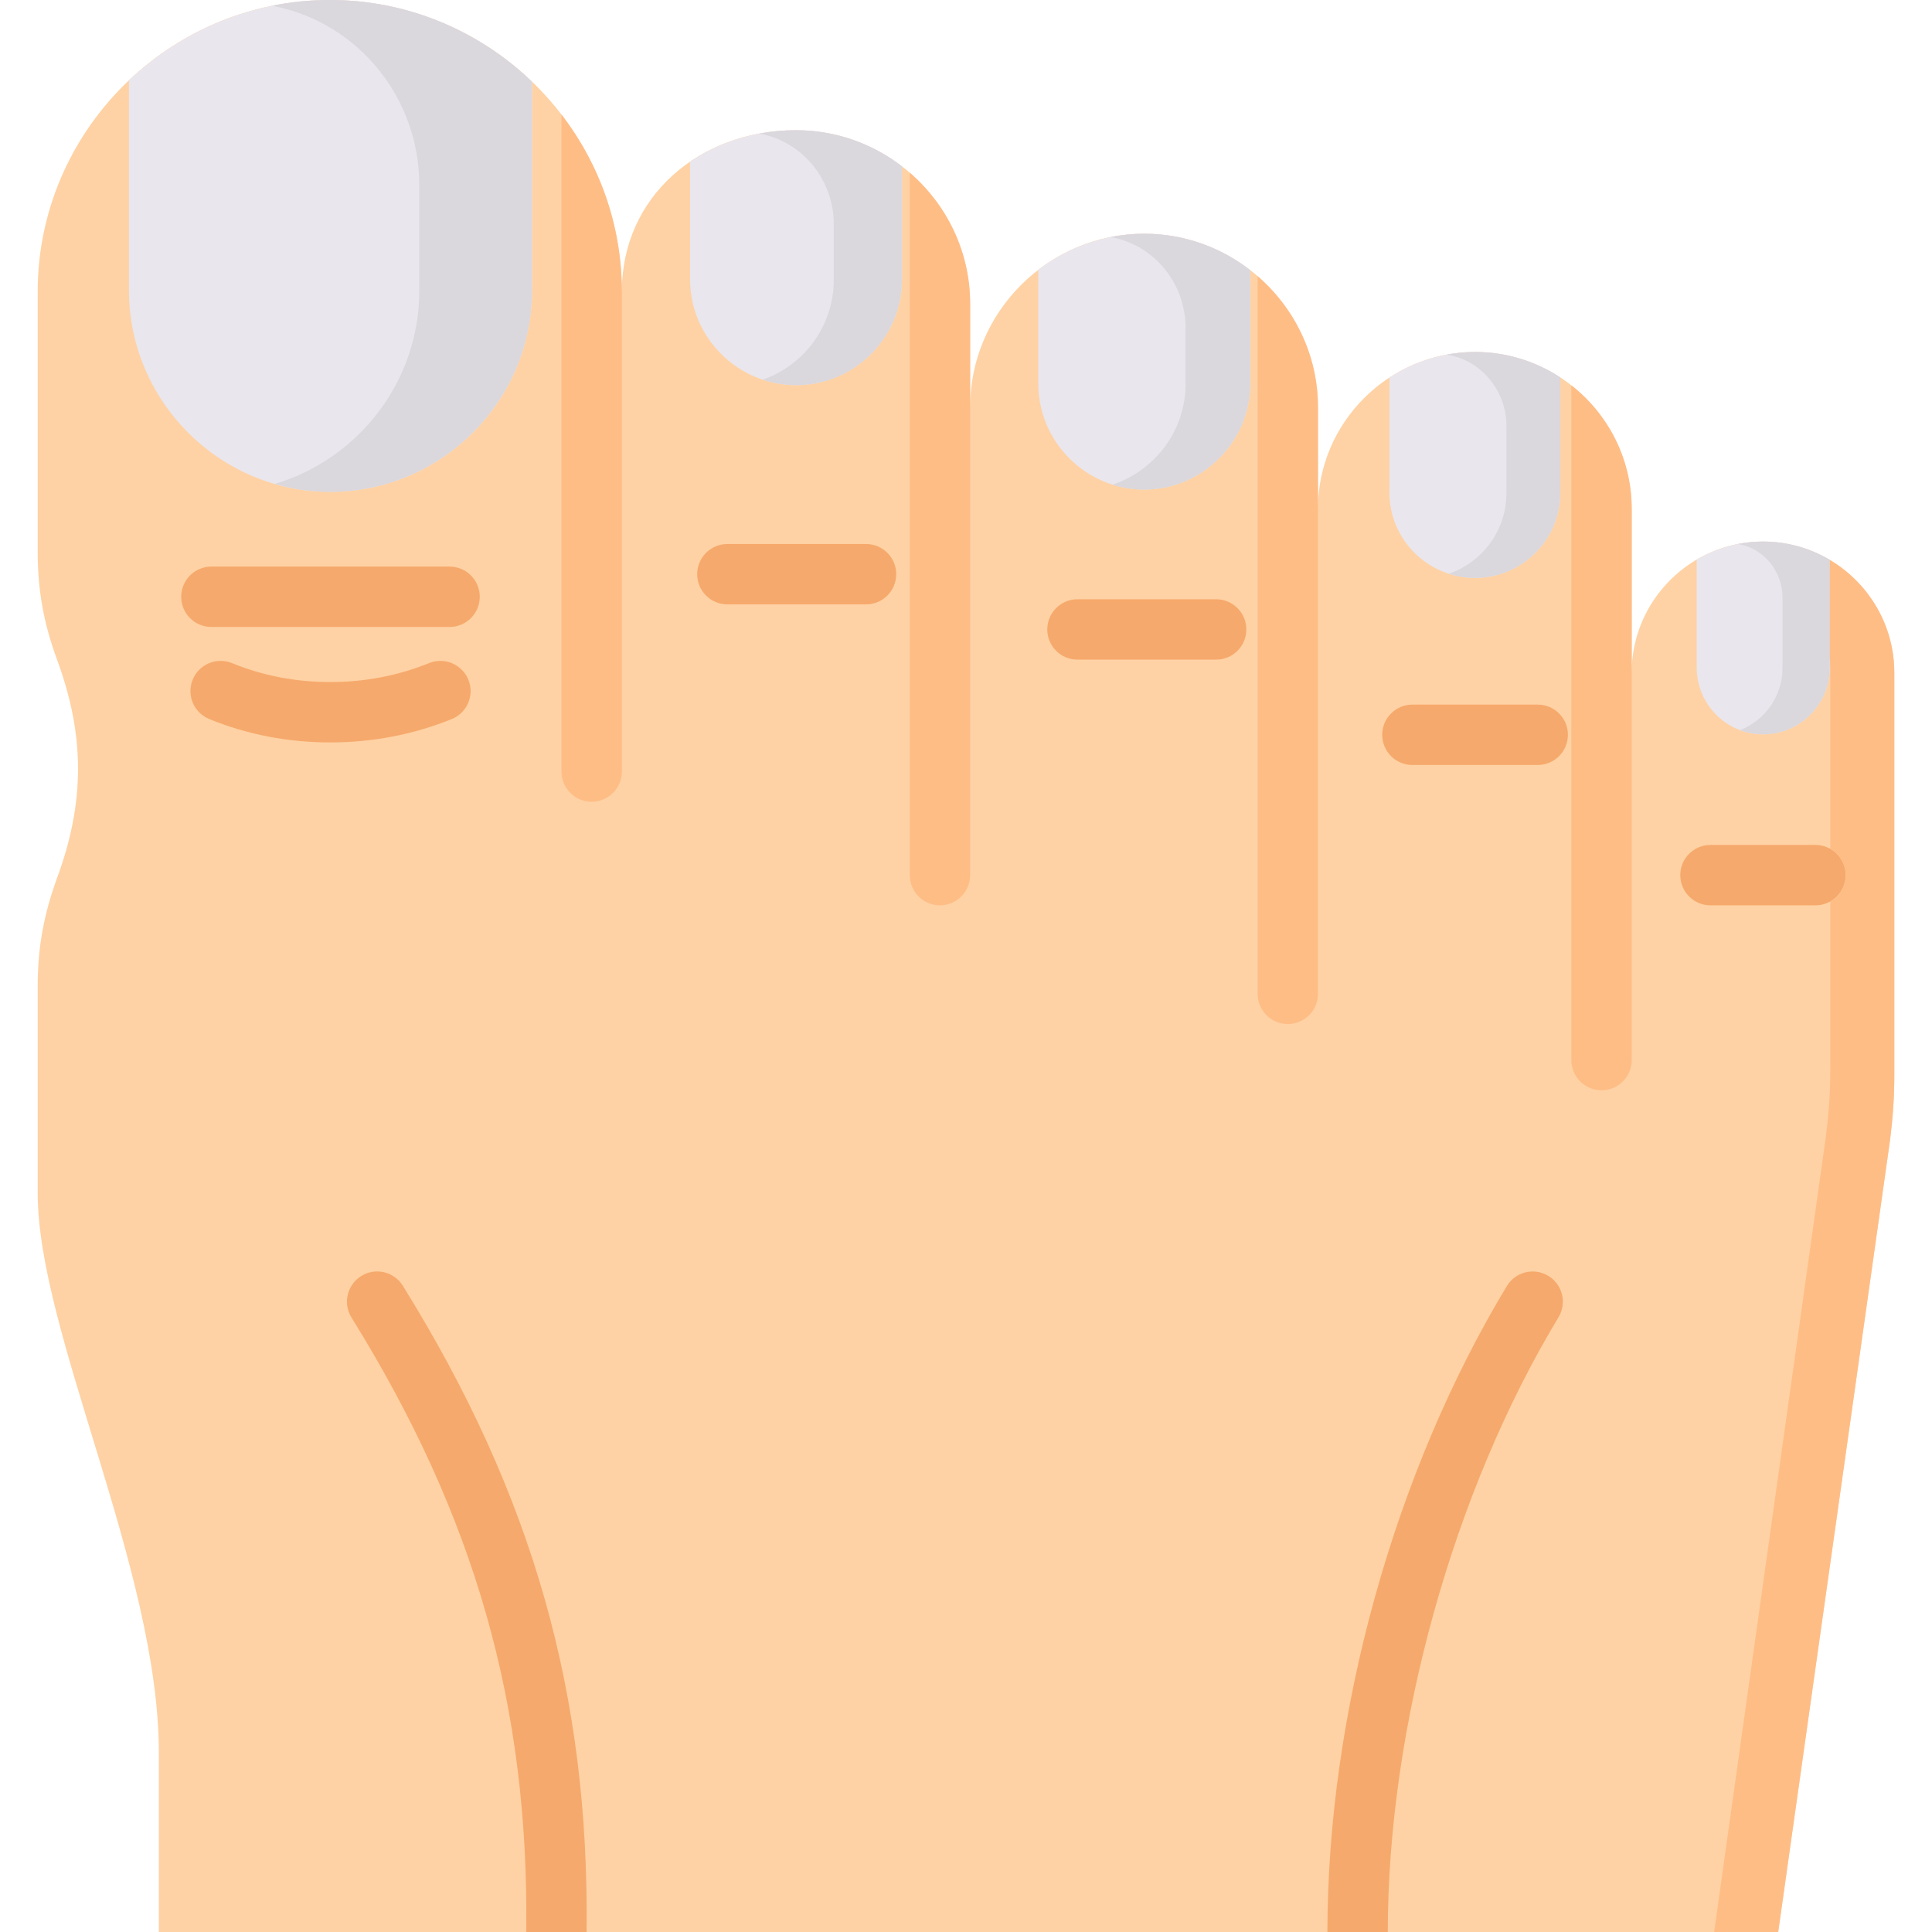 <svg id="Layer_1" enable-background="new 0 0 512 512" height="512" viewBox="0 0 512 512" width="512" xmlns="http://www.w3.org/2000/svg"><g><path d="m42.1 512h429.14l29.67-210.09c.73-5.97 1.1-11.1 1.1-17.07v-106.57c0-19.14-15.63-34.75-34.8-34.75s-34.8 15.61-34.8 34.75v-43.41c0-22.92-18.68-41.58-41.51-41.58s-41.63 18.66-41.63 41.58v-26.95c0-25.24-20.76-45.97-46.03-45.97-25.39 0-46.15 20.73-46.15 45.97v-27.43c0-25.24-20.76-45.97-46.15-45.97s-46.15 17.44-46.15 42.8c.01-42.56-34.79-77.31-77.39-77.31s-77.41 34.75-77.41 77.31v68.89c0 10.24 1.59 18.9 5.01 28.29 7.57 20.36 7.57 38.17 0 58.53-3.42 9.51-5.01 18.17-5.01 28.29v54.87c0 36.95 32.11 99.62 32.11 148.39z" fill="#fed2a4"/><g><path d="m119.14 166.15h-63.12c-4.42 0-8-3.58-8-8s3.58-8 8-8h63.12c4.42 0 8 3.58 8 8s-3.58 8-8 8z" fill="#f6a96c"/></g><g><path d="m87.52 196.75c-11.26 0-22.06-2.09-32.09-6.21-4.09-1.68-6.04-6.35-4.36-10.44s6.35-6.04 10.44-4.36c8.1 3.32 16.85 5.01 26.02 5.01 9.14 0 17.94-1.69 26.18-5.02 4.1-1.66 8.76.32 10.42 4.41 1.66 4.1-.32 8.76-4.41 10.42-10.17 4.11-21 6.19-32.2 6.19z" fill="#f6a96c"/></g><g><path d="m229.51 160.17h-36.75c-4.42 0-8-3.58-8-8s3.58-8 8-8h36.75c4.42 0 8 3.58 8 8s-3.59 8-8 8z" fill="#f6a96c"/></g><g><path d="m322.29 174.81h-36.75c-4.42 0-8-3.58-8-8s3.58-8 8-8h36.75c4.42 0 8 3.58 8 8s-3.58 8-8 8z" fill="#f6a96c"/></g><g><path d="m407.51 202.73h-33.21c-4.42 0-8-3.58-8-8s3.58-8 8-8h33.21c4.42 0 8 3.58 8 8s-3.58 8-8 8z" fill="#f6a96c"/></g><g><path d="m481.13 239.92h-27.84c-4.42 0-8-3.58-8-8s3.58-8 8-8h27.84c4.42 0 8 3.58 8 8s-3.58 8-8 8z" fill="#f6a96c"/></g><g fill="#e9e6ed"><path d="m210.95 102.06c15.51 0 28.08-12.56 28.08-28.04v-29.94c-7.79-5.99-17.53-9.57-28.08-9.57s-20.29 3.02-28.08 8.35v31.16c0 15.48 12.7 28.04 28.08 28.04z"/><path d="m87.52 130.35c29.42 0 53.47-24.02 53.47-53.41v-55.28c-13.93-13.39-32.82-21.66-53.59-21.66h-.01c-20.58 0-39.33 8.13-53.22 21.31v55.63c0 29.39 24.05 53.41 53.35 53.41z"/><path d="m303.25 129.74c15.38 0 28.08-12.68 28.08-28.04v-30.1c-7.79-6.03-17.54-9.65-28.08-9.65h-.01c-10.55 0-20.28 3.59-28.08 9.57v30.18c.01 15.36 12.58 28.04 28.09 28.04z"/><path d="m390.91 153.15c12.45 0 22.59-10.12 22.59-22.56v-30.57c-6.51-4.25-14.27-6.74-22.58-6.74-8.35 0-16.16 2.5-22.71 6.79v30.52c-.01 12.44 10.24 22.56 22.7 22.56z"/><path d="m484.92 176.93v-28.55c-5.19-3.08-11.24-4.86-17.7-4.86-6.41 0-12.42 1.75-17.58 4.79v28.62c0 9.75 7.94 17.68 17.58 17.68 9.76 0 17.7-7.93 17.7-17.68z"/></g><path d="m210.95 34.51c-3.34 0-6.6.3-9.74.89.07.01.15.03.22.04 11.41 2.16 19.53 12.34 19.53 23.95v14.75c0 12.25-7.87 22.66-18.84 26.48 2.78.93 5.75 1.44 8.83 1.44 15.51 0 28.08-12.56 28.08-28.04v-29.94c-7.79-5.99-17.53-9.57-28.08-9.57z" fill="#dad7dd"/><path d="m87.4 0c-5.23 0-10.33.53-15.27 1.52.15.03.3.06.45.09 22.49 4.47 38.54 24.47 38.54 47.4v28.05c0 24.13-16.22 44.62-38.3 51.19 4.68 1.35 9.6 2.09 14.69 2.09 29.42 0 53.47-24.02 53.47-53.41v-55.27c-13.92-13.39-32.81-21.66-53.58-21.66z" fill="#dad7dd"/><path d="m303.25 61.94c-3.05 0-6.03.31-8.91.88.07.01.15.03.22.04 11.45 2.16 19.63 12.34 19.63 23.99v14.97c0 12.33-8.18 22.92-19.36 26.63 2.66.84 5.48 1.29 8.41 1.29 15.38 0 28.08-12.68 28.08-28.04v-30.1c-7.78-6.04-17.53-9.66-28.07-9.66z" fill="#dad7dd"/><path d="m390.91 93.28c-2.56 0-5.06.24-7.5.69.06.01.11.02.17.03 9.1 1.55 15.64 9.63 15.64 18.86v17.85c0 9.88-6.4 18.3-15.28 21.34 2.2.71 4.54 1.1 6.96 1.1 12.45 0 22.59-10.12 22.59-22.56v-30.57c-6.51-4.26-14.27-6.74-22.58-6.74z" fill="#dad7dd"/><path d="m467.21 143.52c-2.27 0-4.48.23-6.62.65.04.01.08.01.13.02 6.79 1.2 11.66 7.24 11.66 14.14v18.72c0 7.47-4.67 13.86-11.24 16.44 1.9.71 3.94 1.11 6.07 1.11 9.77 0 17.7-7.93 17.7-17.68v-28.55c-5.19-3.08-11.24-4.85-17.7-4.85z" fill="#dad7dd"/><g><g fill="#ffbd86"><path d="m156.8 212.48c4.42 0 8-3.58 8-8v-127.34c-.04-17.56-6.01-33.78-16-46.77v174.11c0 4.42 3.58 8 8 8z"/><path d="m249.1 239.92c4.42 0 8-3.58 8-8v-151.45c0-13.8-6.22-26.25-16-34.7v186.15c0 4.42 3.58 8 8 8z"/><path d="m424.42 288.94c4.42 0 8-3.58 8-8v-102.68-43.41c0-13.28-6.28-25.13-16-32.74v178.82c0 4.42 3.58 8.01 8 8.01z"/><path d="m341.28 271.38c4.42 0 8-3.58 8-8v-155.47c0-13.81-6.23-26.27-16-34.72v190.19c0 4.41 3.58 8 8 8z"/></g></g><path d="m484.92 148.38c-.62-.37-1.25-.71-1.89-1.04.64.33 1.27.68 1.89 1.05z" fill="#ffbd86"/><path d="m485.04 177.05v47.89c2.44 1.37 4.09 3.98 4.09 6.98s-1.65 5.61-4.09 6.98v44.72c0 5.97-.37 11.1-1.1 17.07l-29.68 211.31h16.98l29.67-210.09c.73-5.97 1.1-11.1 1.1-17.07v-106.57c0-12.69-6.88-23.82-17.09-29.88v25.75c.08.96.12 1.93.12 2.91z" fill="#ffbd86"/><g fill="#f6a96c"><path d="m367.78 512c0-54.3 17.33-116.72 45.24-162.91 2.28-3.78 1.07-8.7-2.71-10.98s-8.7-1.07-10.98 2.71c-29.78 49.28-47.55 113.27-47.55 171.18z"/><path d="m139.46 511.9v.1h15.99c.75-62.99-14.27-115.82-48.7-171.27-2.33-3.75-7.26-4.91-11.02-2.58-3.75 2.33-4.91 7.26-2.58 11.02 32.76 52.73 47.04 102.92 46.31 162.73z"/></g></g></svg>